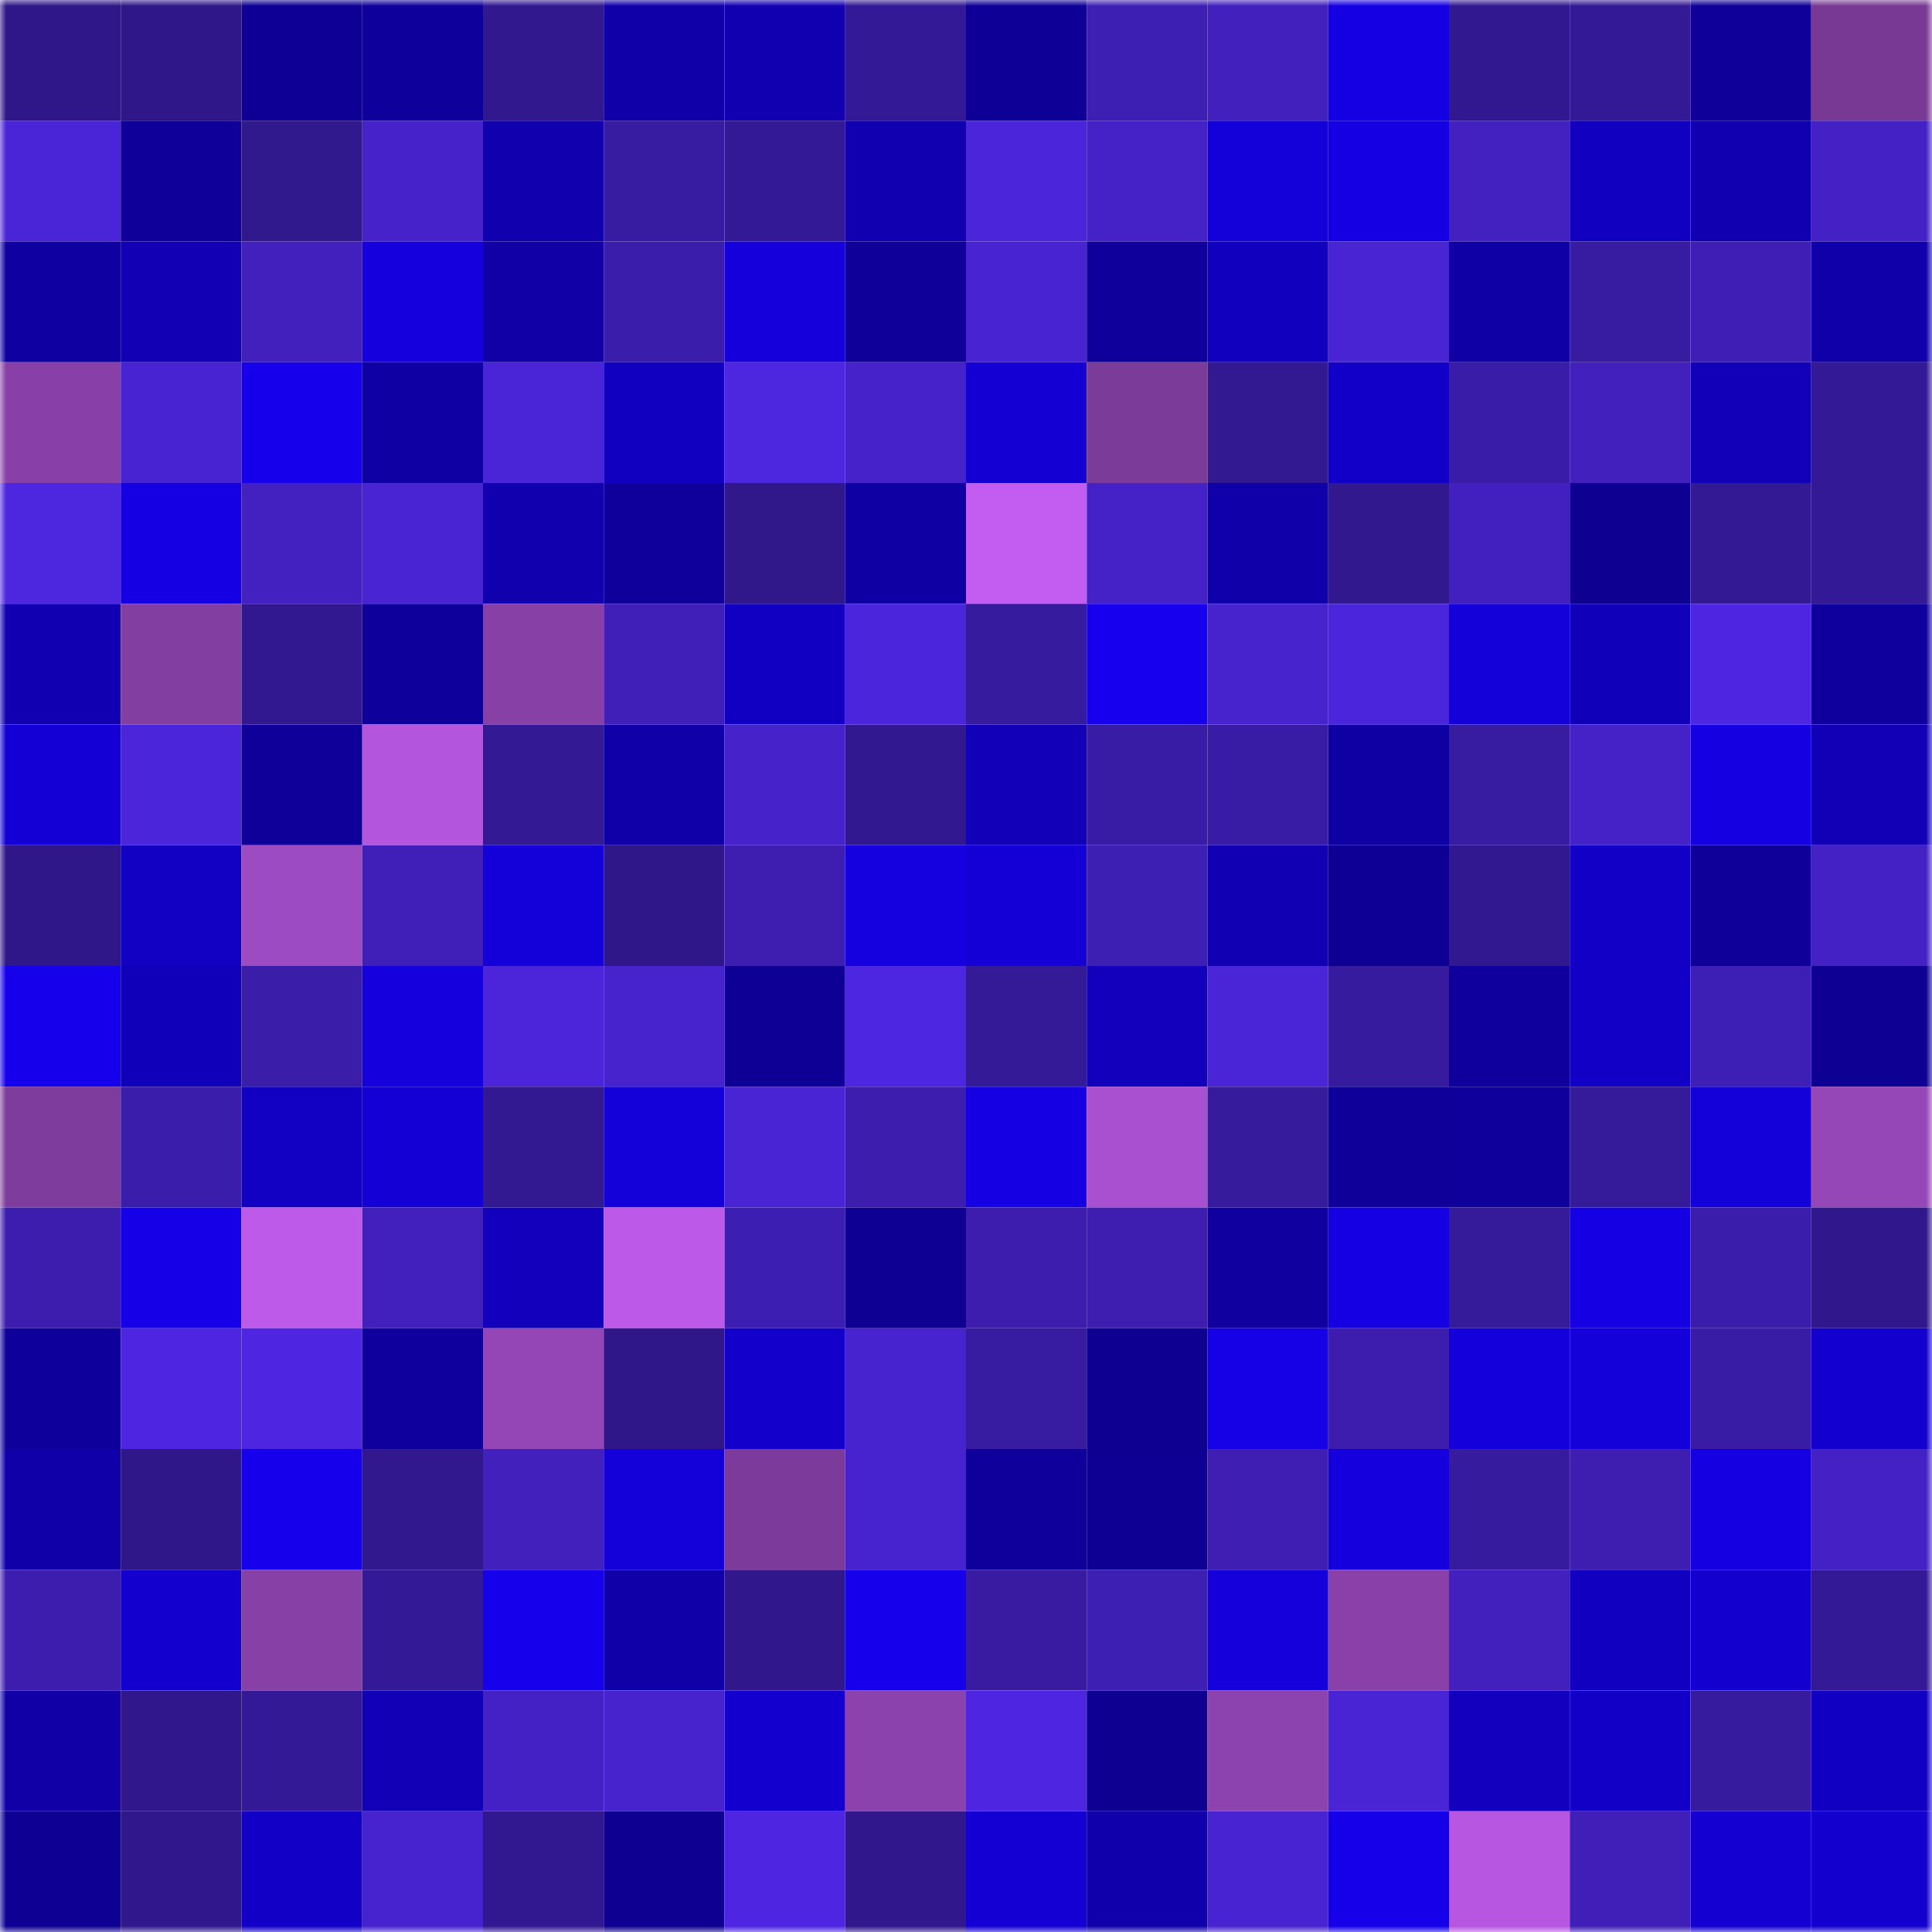 <svg viewBox="0 0 160 160" fill="none" role="img" xmlns="http://www.w3.org/2000/svg" width="240" height="240" name="farcaster%2Cligerx"><mask id="55007146" mask-type="alpha" maskUnits="userSpaceOnUse" x="0" y="0" width="160" height="160"><rect width="160" height="160" fill="#FFFFFF"></rect></mask><g mask="url(#55007146)"><rect x="0" y="0" width="10" height="10" fill="#2f1789"></rect><rect x="10" y="0" width="10" height="10" fill="#2f1789"></rect><rect x="20" y="0" width="10" height="10" fill="#0e0095"></rect><rect x="30" y="0" width="10" height="10" fill="#0e009b"></rect><rect x="40" y="0" width="10" height="10" fill="#31188f"></rect><rect x="50" y="0" width="10" height="10" fill="#1000a8"></rect><rect x="60" y="0" width="10" height="10" fill="#1100b0"></rect><rect x="70" y="0" width="10" height="10" fill="#341996"></rect><rect x="80" y="0" width="10" height="10" fill="#0e0097"></rect><rect x="90" y="0" width="10" height="10" fill="#3e1fb4"></rect><rect x="100" y="0" width="10" height="10" fill="#4120be"></rect><rect x="110" y="0" width="10" height="10" fill="#1500e3"></rect><rect x="120" y="0" width="10" height="10" fill="#321890"></rect><rect x="130" y="0" width="10" height="10" fill="#331995"></rect><rect x="140" y="0" width="10" height="10" fill="#0e0099"></rect><rect x="150" y="0" width="10" height="10" fill="#783994"></rect><rect x="0" y="10" width="10" height="10" fill="#4a24d7"></rect><rect x="10" y="10" width="10" height="10" fill="#0e0099"></rect><rect x="20" y="10" width="10" height="10" fill="#30188d"></rect><rect x="30" y="10" width="10" height="10" fill="#4522ca"></rect><rect x="40" y="10" width="10" height="10" fill="#1000ad"></rect><rect x="50" y="10" width="10" height="10" fill="#371ba0"></rect><rect x="60" y="10" width="10" height="10" fill="#331995"></rect><rect x="70" y="10" width="10" height="10" fill="#1000b0"></rect><rect x="80" y="10" width="10" height="10" fill="#4b25d9"></rect><rect x="90" y="10" width="10" height="10" fill="#4522c8"></rect><rect x="100" y="10" width="10" height="10" fill="#1400d8"></rect><rect x="110" y="10" width="10" height="10" fill="#1500e3"></rect><rect x="120" y="10" width="10" height="10" fill="#4321c1"></rect><rect x="130" y="10" width="10" height="10" fill="#1200c0"></rect><rect x="140" y="10" width="10" height="10" fill="#1000af"></rect><rect x="150" y="10" width="10" height="10" fill="#4421c4"></rect><rect x="0" y="20" width="10" height="10" fill="#0f00a1"></rect><rect x="10" y="20" width="10" height="10" fill="#1100b4"></rect><rect x="20" y="20" width="10" height="10" fill="#4120be"></rect><rect x="30" y="20" width="10" height="10" fill="#1500dd"></rect><rect x="40" y="20" width="10" height="10" fill="#1000a5"></rect><rect x="50" y="20" width="10" height="10" fill="#3b1dac"></rect><rect x="60" y="20" width="10" height="10" fill="#1500dc"></rect><rect x="70" y="20" width="10" height="10" fill="#0e0098"></rect><rect x="80" y="20" width="10" height="10" fill="#4823d1"></rect><rect x="90" y="20" width="10" height="10" fill="#0f009c"></rect><rect x="100" y="20" width="10" height="10" fill="#1200bf"></rect><rect x="110" y="20" width="10" height="10" fill="#4824d2"></rect><rect x="120" y="20" width="10" height="10" fill="#0f00a5"></rect><rect x="130" y="20" width="10" height="10" fill="#371ba0"></rect><rect x="140" y="20" width="10" height="10" fill="#3e1eb4"></rect><rect x="150" y="20" width="10" height="10" fill="#1000aa"></rect><rect x="0" y="30" width="10" height="10" fill="#8840a8"></rect><rect x="10" y="30" width="10" height="10" fill="#4823d1"></rect><rect x="20" y="30" width="10" height="10" fill="#1600ec"></rect><rect x="30" y="30" width="10" height="10" fill="#0f00a4"></rect><rect x="40" y="30" width="10" height="10" fill="#4a25d8"></rect><rect x="50" y="30" width="10" height="10" fill="#1200c0"></rect><rect x="60" y="30" width="10" height="10" fill="#4d26e0"></rect><rect x="70" y="30" width="10" height="10" fill="#4522ca"></rect><rect x="80" y="30" width="10" height="10" fill="#1400d2"></rect><rect x="90" y="30" width="10" height="10" fill="#7b3b98"></rect><rect x="100" y="30" width="10" height="10" fill="#321991"></rect><rect x="110" y="30" width="10" height="10" fill="#1300c8"></rect><rect x="120" y="30" width="10" height="10" fill="#391ca7"></rect><rect x="130" y="30" width="10" height="10" fill="#4120bd"></rect><rect x="140" y="30" width="10" height="10" fill="#1100b8"></rect><rect x="150" y="30" width="10" height="10" fill="#341996"></rect><rect x="0" y="40" width="10" height="10" fill="#4d26e0"></rect><rect x="10" y="40" width="10" height="10" fill="#1500e4"></rect><rect x="20" y="40" width="10" height="10" fill="#4321c1"></rect><rect x="30" y="40" width="10" height="10" fill="#4824d2"></rect><rect x="40" y="40" width="10" height="10" fill="#1000ae"></rect><rect x="50" y="40" width="10" height="10" fill="#0f009c"></rect><rect x="60" y="40" width="10" height="10" fill="#30188b"></rect><rect x="70" y="40" width="10" height="10" fill="#0f00a4"></rect><rect x="80" y="40" width="10" height="10" fill="#c35df1"></rect><rect x="90" y="40" width="10" height="10" fill="#4522c8"></rect><rect x="100" y="40" width="10" height="10" fill="#1000aa"></rect><rect x="110" y="40" width="10" height="10" fill="#31188e"></rect><rect x="120" y="40" width="10" height="10" fill="#4220c0"></rect><rect x="130" y="40" width="10" height="10" fill="#0e0090"></rect><rect x="140" y="40" width="10" height="10" fill="#331994"></rect><rect x="150" y="40" width="10" height="10" fill="#341996"></rect><rect x="0" y="50" width="10" height="10" fill="#1100b2"></rect><rect x="10" y="50" width="10" height="10" fill="#833ea2"></rect><rect x="20" y="50" width="10" height="10" fill="#311890"></rect><rect x="30" y="50" width="10" height="10" fill="#0e009b"></rect><rect x="40" y="50" width="10" height="10" fill="#8740a6"></rect><rect x="50" y="50" width="10" height="10" fill="#3f1fb7"></rect><rect x="60" y="50" width="10" height="10" fill="#1200c2"></rect><rect x="70" y="50" width="10" height="10" fill="#4b25db"></rect><rect x="80" y="50" width="10" height="10" fill="#371b9e"></rect><rect x="90" y="50" width="10" height="10" fill="#1600ed"></rect><rect x="100" y="50" width="10" height="10" fill="#4623cd"></rect><rect x="110" y="50" width="10" height="10" fill="#4b25db"></rect><rect x="120" y="50" width="10" height="10" fill="#1400d8"></rect><rect x="130" y="50" width="10" height="10" fill="#1100ba"></rect><rect x="140" y="50" width="10" height="10" fill="#4e26e2"></rect><rect x="150" y="50" width="10" height="10" fill="#0f009e"></rect><rect x="0" y="60" width="10" height="10" fill="#1400d4"></rect><rect x="10" y="60" width="10" height="10" fill="#4b25da"></rect><rect x="20" y="60" width="10" height="10" fill="#0e0098"></rect><rect x="30" y="60" width="10" height="10" fill="#b355dd"></rect><rect x="40" y="60" width="10" height="10" fill="#331993"></rect><rect x="50" y="60" width="10" height="10" fill="#1000a8"></rect><rect x="60" y="60" width="10" height="10" fill="#4522c9"></rect><rect x="70" y="60" width="10" height="10" fill="#321890"></rect><rect x="80" y="60" width="10" height="10" fill="#1100b7"></rect><rect x="90" y="60" width="10" height="10" fill="#391ca6"></rect><rect x="100" y="60" width="10" height="10" fill="#391ca6"></rect><rect x="110" y="60" width="10" height="10" fill="#0f00a4"></rect><rect x="120" y="60" width="10" height="10" fill="#371ba1"></rect><rect x="130" y="60" width="10" height="10" fill="#4522c8"></rect><rect x="140" y="60" width="10" height="10" fill="#1500e2"></rect><rect x="150" y="60" width="10" height="10" fill="#1100b6"></rect><rect x="0" y="70" width="10" height="10" fill="#2f178a"></rect><rect x="10" y="70" width="10" height="10" fill="#1200c3"></rect><rect x="20" y="70" width="10" height="10" fill="#9d4bc2"></rect><rect x="30" y="70" width="10" height="10" fill="#401fb9"></rect><rect x="40" y="70" width="10" height="10" fill="#1400d8"></rect><rect x="50" y="70" width="10" height="10" fill="#2f1789"></rect><rect x="60" y="70" width="10" height="10" fill="#3d1eb1"></rect><rect x="70" y="70" width="10" height="10" fill="#1500e0"></rect><rect x="80" y="70" width="10" height="10" fill="#1400d6"></rect><rect x="90" y="70" width="10" height="10" fill="#3e1fb4"></rect><rect x="100" y="70" width="10" height="10" fill="#1100b3"></rect><rect x="110" y="70" width="10" height="10" fill="#0e0095"></rect><rect x="120" y="70" width="10" height="10" fill="#321890"></rect><rect x="130" y="70" width="10" height="10" fill="#1300c6"></rect><rect x="140" y="70" width="10" height="10" fill="#0e0099"></rect><rect x="150" y="70" width="10" height="10" fill="#4421c4"></rect><rect x="0" y="80" width="10" height="10" fill="#1600ec"></rect><rect x="10" y="80" width="10" height="10" fill="#1100ba"></rect><rect x="20" y="80" width="10" height="10" fill="#3a1da8"></rect><rect x="30" y="80" width="10" height="10" fill="#1500dd"></rect><rect x="40" y="80" width="10" height="10" fill="#4c25db"></rect><rect x="50" y="80" width="10" height="10" fill="#4723ce"></rect><rect x="60" y="80" width="10" height="10" fill="#0e0095"></rect><rect x="70" y="80" width="10" height="10" fill="#4d26e1"></rect><rect x="80" y="80" width="10" height="10" fill="#341a97"></rect><rect x="90" y="80" width="10" height="10" fill="#1200bd"></rect><rect x="100" y="80" width="10" height="10" fill="#4a24d7"></rect><rect x="110" y="80" width="10" height="10" fill="#371b9f"></rect><rect x="120" y="80" width="10" height="10" fill="#0f009d"></rect><rect x="130" y="80" width="10" height="10" fill="#1300c6"></rect><rect x="140" y="80" width="10" height="10" fill="#3e1fb5"></rect><rect x="150" y="80" width="10" height="10" fill="#0e0092"></rect><rect x="0" y="90" width="10" height="10" fill="#7e3c9c"></rect><rect x="10" y="90" width="10" height="10" fill="#3b1dac"></rect><rect x="20" y="90" width="10" height="10" fill="#1200c3"></rect><rect x="30" y="90" width="10" height="10" fill="#1400d4"></rect><rect x="40" y="90" width="10" height="10" fill="#321992"></rect><rect x="50" y="90" width="10" height="10" fill="#1400d8"></rect><rect x="60" y="90" width="10" height="10" fill="#4924d4"></rect><rect x="70" y="90" width="10" height="10" fill="#3c1dad"></rect><rect x="80" y="90" width="10" height="10" fill="#1500e3"></rect><rect x="90" y="90" width="10" height="10" fill="#a850cf"></rect><rect x="100" y="90" width="10" height="10" fill="#361b9d"></rect><rect x="110" y="90" width="10" height="10" fill="#0e0098"></rect><rect x="120" y="90" width="10" height="10" fill="#0f009b"></rect><rect x="130" y="90" width="10" height="10" fill="#351a9a"></rect><rect x="140" y="90" width="10" height="10" fill="#1400d8"></rect><rect x="150" y="90" width="10" height="10" fill="#9547b8"></rect><rect x="0" y="100" width="10" height="10" fill="#3c1dad"></rect><rect x="10" y="100" width="10" height="10" fill="#1600e7"></rect><rect x="20" y="100" width="10" height="10" fill="#bd5aea"></rect><rect x="30" y="100" width="10" height="10" fill="#4220be"></rect><rect x="40" y="100" width="10" height="10" fill="#1200bc"></rect><rect x="50" y="100" width="10" height="10" fill="#bc59e8"></rect><rect x="60" y="100" width="10" height="10" fill="#3d1eb2"></rect><rect x="70" y="100" width="10" height="10" fill="#0e0092"></rect><rect x="80" y="100" width="10" height="10" fill="#3c1dad"></rect><rect x="90" y="100" width="10" height="10" fill="#3d1eb1"></rect><rect x="100" y="100" width="10" height="10" fill="#0f009f"></rect><rect x="110" y="100" width="10" height="10" fill="#1500e3"></rect><rect x="120" y="100" width="10" height="10" fill="#351a9a"></rect><rect x="130" y="100" width="10" height="10" fill="#1500e4"></rect><rect x="140" y="100" width="10" height="10" fill="#3b1dac"></rect><rect x="150" y="100" width="10" height="10" fill="#30178b"></rect><rect x="0" y="110" width="10" height="10" fill="#0e009b"></rect><rect x="10" y="110" width="10" height="10" fill="#4e26e2"></rect><rect x="20" y="110" width="10" height="10" fill="#4e26e2"></rect><rect x="30" y="110" width="10" height="10" fill="#0f009e"></rect><rect x="40" y="110" width="10" height="10" fill="#9446b7"></rect><rect x="50" y="110" width="10" height="10" fill="#2f1789"></rect><rect x="60" y="110" width="10" height="10" fill="#1300ca"></rect><rect x="70" y="110" width="10" height="10" fill="#4723d0"></rect><rect x="80" y="110" width="10" height="10" fill="#371ba1"></rect><rect x="90" y="110" width="10" height="10" fill="#0e0090"></rect><rect x="100" y="110" width="10" height="10" fill="#1600e6"></rect><rect x="110" y="110" width="10" height="10" fill="#3c1dad"></rect><rect x="120" y="110" width="10" height="10" fill="#1400da"></rect><rect x="130" y="110" width="10" height="10" fill="#1400d8"></rect><rect x="140" y="110" width="10" height="10" fill="#391ca5"></rect><rect x="150" y="110" width="10" height="10" fill="#1300ce"></rect><rect x="0" y="120" width="10" height="10" fill="#1000a7"></rect><rect x="10" y="120" width="10" height="10" fill="#2f1789"></rect><rect x="20" y="120" width="10" height="10" fill="#1600eb"></rect><rect x="30" y="120" width="10" height="10" fill="#31188e"></rect><rect x="40" y="120" width="10" height="10" fill="#4120bc"></rect><rect x="50" y="120" width="10" height="10" fill="#1400d8"></rect><rect x="60" y="120" width="10" height="10" fill="#7c3b9a"></rect><rect x="70" y="120" width="10" height="10" fill="#4723d0"></rect><rect x="80" y="120" width="10" height="10" fill="#0f009b"></rect><rect x="90" y="120" width="10" height="10" fill="#0e0093"></rect><rect x="100" y="120" width="10" height="10" fill="#3e1eb3"></rect><rect x="110" y="120" width="10" height="10" fill="#1500dd"></rect><rect x="120" y="120" width="10" height="10" fill="#361b9e"></rect><rect x="130" y="120" width="10" height="10" fill="#3d1eb1"></rect><rect x="140" y="120" width="10" height="10" fill="#1500e2"></rect><rect x="150" y="120" width="10" height="10" fill="#4421c4"></rect><rect x="0" y="130" width="10" height="10" fill="#3c1dae"></rect><rect x="10" y="130" width="10" height="10" fill="#1300cf"></rect><rect x="20" y="130" width="10" height="10" fill="#8640a6"></rect><rect x="30" y="130" width="10" height="10" fill="#341996"></rect><rect x="40" y="130" width="10" height="10" fill="#1600eb"></rect><rect x="50" y="130" width="10" height="10" fill="#1000a8"></rect><rect x="60" y="130" width="10" height="10" fill="#30188c"></rect><rect x="70" y="130" width="10" height="10" fill="#1600ec"></rect><rect x="80" y="130" width="10" height="10" fill="#381ba1"></rect><rect x="90" y="130" width="10" height="10" fill="#3e1fb4"></rect><rect x="100" y="130" width="10" height="10" fill="#1500db"></rect><rect x="110" y="130" width="10" height="10" fill="#8941a9"></rect><rect x="120" y="130" width="10" height="10" fill="#4120bd"></rect><rect x="130" y="130" width="10" height="10" fill="#1200c0"></rect><rect x="140" y="130" width="10" height="10" fill="#1300ce"></rect><rect x="150" y="130" width="10" height="10" fill="#341996"></rect><rect x="0" y="140" width="10" height="10" fill="#1000a6"></rect><rect x="10" y="140" width="10" height="10" fill="#30188c"></rect><rect x="20" y="140" width="10" height="10" fill="#341996"></rect><rect x="30" y="140" width="10" height="10" fill="#1100b6"></rect><rect x="40" y="140" width="10" height="10" fill="#4421c5"></rect><rect x="50" y="140" width="10" height="10" fill="#4723ce"></rect><rect x="60" y="140" width="10" height="10" fill="#1300cf"></rect><rect x="70" y="140" width="10" height="10" fill="#8c42ac"></rect><rect x="80" y="140" width="10" height="10" fill="#4e26e2"></rect><rect x="90" y="140" width="10" height="10" fill="#0e0090"></rect><rect x="100" y="140" width="10" height="10" fill="#8d43af"></rect><rect x="110" y="140" width="10" height="10" fill="#4924d5"></rect><rect x="120" y="140" width="10" height="10" fill="#1200be"></rect><rect x="130" y="140" width="10" height="10" fill="#1300c6"></rect><rect x="140" y="140" width="10" height="10" fill="#371b9f"></rect><rect x="150" y="140" width="10" height="10" fill="#1200c2"></rect><rect x="0" y="150" width="10" height="10" fill="#0e0093"></rect><rect x="10" y="150" width="10" height="10" fill="#30188c"></rect><rect x="20" y="150" width="10" height="10" fill="#1300c6"></rect><rect x="30" y="150" width="10" height="10" fill="#4723d0"></rect><rect x="40" y="150" width="10" height="10" fill="#321890"></rect><rect x="50" y="150" width="10" height="10" fill="#0e0090"></rect><rect x="60" y="150" width="10" height="10" fill="#4e26e2"></rect><rect x="70" y="150" width="10" height="10" fill="#30178b"></rect><rect x="80" y="150" width="10" height="10" fill="#1400d2"></rect><rect x="90" y="150" width="10" height="10" fill="#1000ab"></rect><rect x="100" y="150" width="10" height="10" fill="#4823d1"></rect><rect x="110" y="150" width="10" height="10" fill="#1600e9"></rect><rect x="120" y="150" width="10" height="10" fill="#b656e1"></rect><rect x="130" y="150" width="10" height="10" fill="#3f1fb7"></rect><rect x="140" y="150" width="10" height="10" fill="#1400d1"></rect><rect x="150" y="150" width="10" height="10" fill="#1300ce"></rect></g></svg>